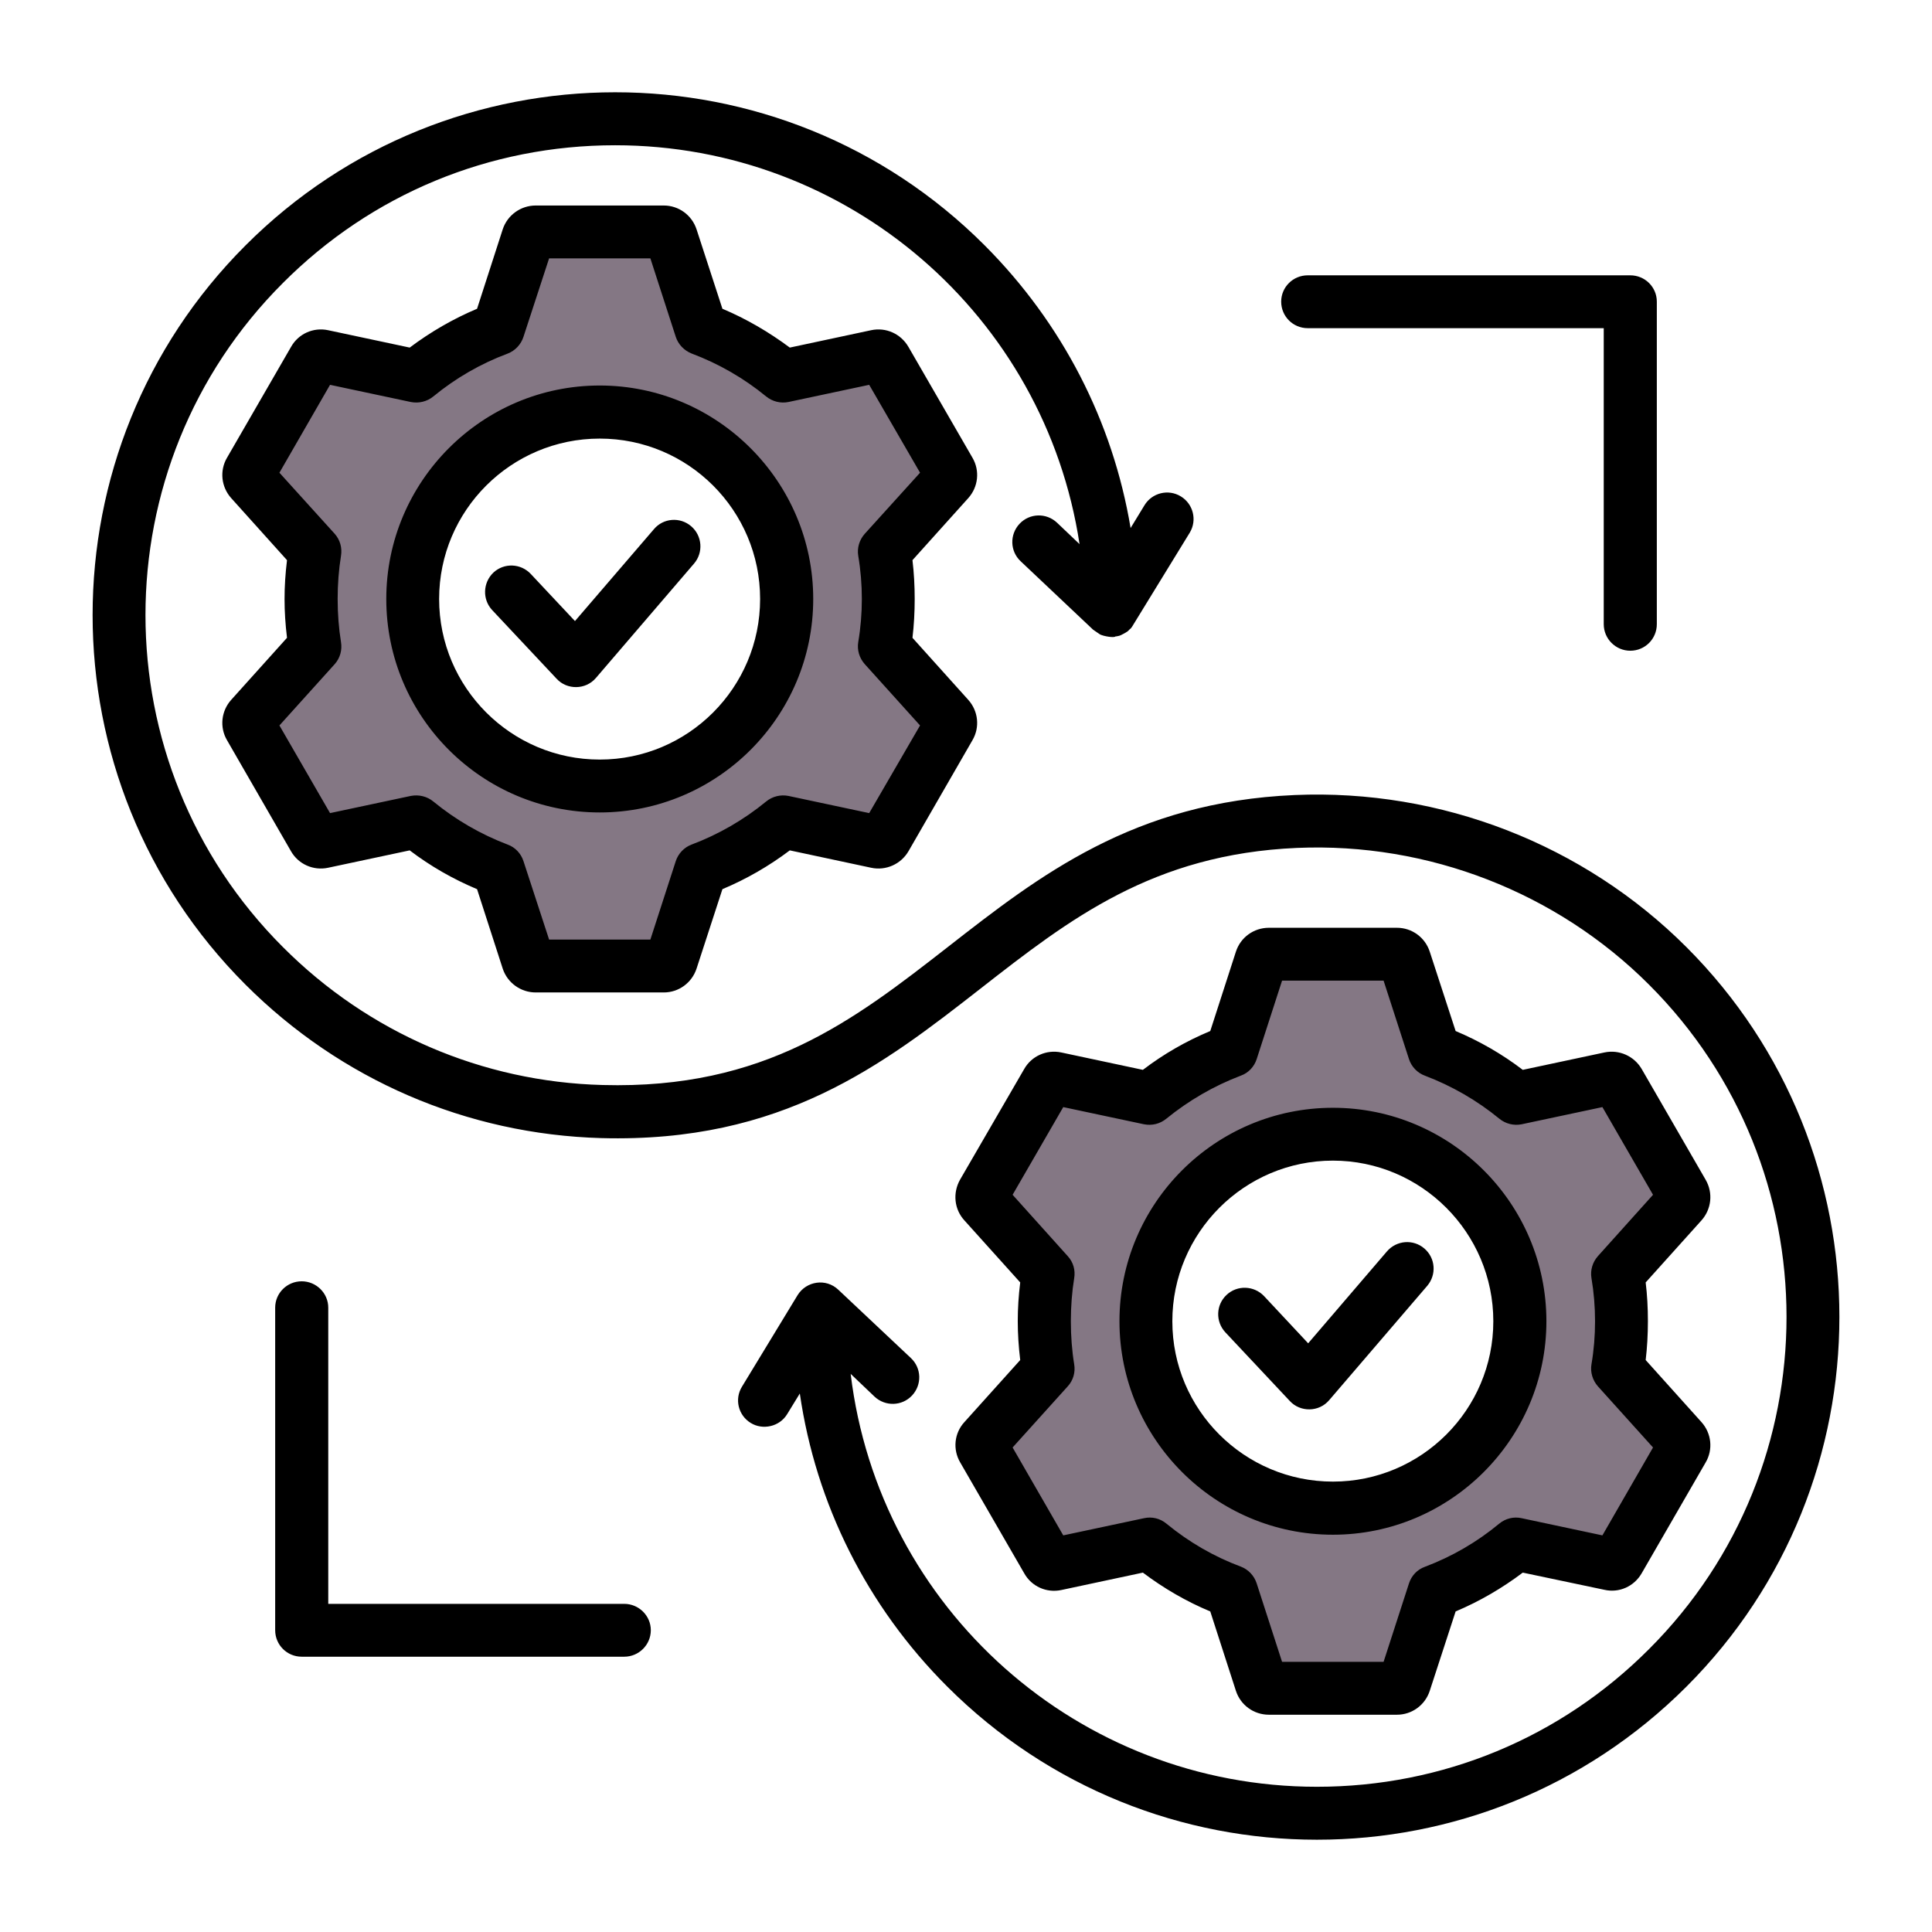 <svg width="65" height="65" viewBox="0 0 65 65" fill="none" xmlns="http://www.w3.org/2000/svg">
<path fill-rule="evenodd" clip-rule="evenodd" d="M23.585 11.06C24.595 11.44 25.525 11.982 26.343 12.655L29.498 11.985C29.616 11.96 29.732 12.011 29.792 12.116L31.946 15.846C32.006 15.95 31.993 16.076 31.912 16.166L29.755 18.561C29.929 19.616 29.929 20.692 29.755 21.747L31.912 24.143C31.993 24.233 32.006 24.358 31.946 24.463L29.792 28.193C29.732 28.297 29.616 28.349 29.498 28.324L26.344 27.654C25.526 28.327 24.596 28.87 23.585 29.249L22.59 32.313C22.552 32.428 22.45 32.502 22.329 32.502C20.894 32.502 19.458 32.502 18.022 32.502C17.902 32.502 17.799 32.428 17.762 32.313L16.766 29.248C15.756 28.869 14.826 28.327 14.008 27.653L10.853 28.324C10.735 28.349 10.62 28.298 10.56 28.193L8.406 24.463C8.346 24.359 8.359 24.233 8.439 24.143L10.596 21.748C10.422 20.693 10.422 19.616 10.596 18.561L8.439 16.166C8.359 16.076 8.346 15.95 8.406 15.846L10.56 12.116C10.62 12.011 10.736 11.96 10.854 11.985L14.008 12.655C14.826 11.982 15.757 11.439 16.767 11.06L17.762 7.996C17.799 7.881 17.902 7.807 18.022 7.807H22.329C22.45 7.807 22.552 7.881 22.59 7.996L23.585 11.06ZM20.176 13.864C16.702 13.864 13.886 16.681 13.886 20.154C13.886 23.628 16.702 26.444 20.176 26.444C23.65 26.444 26.466 23.628 26.466 20.154C26.466 16.681 23.65 13.864 20.176 13.864Z" fill="#847784"/>
<path fill-rule="evenodd" clip-rule="evenodd" d="M48.252 35.359C49.262 35.738 50.192 36.28 51.01 36.954L54.165 36.283C54.283 36.258 54.398 36.309 54.459 36.414L56.612 40.144C56.672 40.248 56.659 40.374 56.579 40.464L54.422 42.859C54.596 43.915 54.596 44.99 54.422 46.045L56.579 48.441C56.659 48.531 56.673 48.657 56.612 48.761L54.459 52.491C54.398 52.596 54.283 52.647 54.165 52.622L51.011 51.952C50.193 52.626 49.262 53.168 48.252 53.547L47.256 56.611C47.219 56.726 47.116 56.8 46.996 56.8C45.56 56.8 44.124 56.8 42.689 56.8C42.568 56.8 42.466 56.726 42.429 56.611L41.433 53.546C40.423 53.168 39.493 52.625 38.675 51.952L35.52 52.622C35.402 52.647 35.286 52.596 35.226 52.491L33.072 48.761C33.012 48.657 33.025 48.531 33.106 48.441L35.263 46.046C35.089 44.991 35.089 43.914 35.263 42.859L33.106 40.464C33.026 40.374 33.012 40.248 33.072 40.144L35.226 36.414C35.287 36.309 35.402 36.258 35.52 36.283L38.675 36.954C39.493 36.28 40.423 35.738 41.433 35.359L42.429 32.294C42.466 32.18 42.568 32.105 42.689 32.105H46.996C47.117 32.105 47.219 32.18 47.256 32.294L48.252 35.359ZM44.842 38.163C41.369 38.163 38.553 40.979 38.553 44.453C38.553 47.926 41.369 50.742 44.842 50.742C48.316 50.742 51.132 47.926 51.132 44.453C51.132 40.979 48.316 38.163 44.842 38.163Z" fill="#847784"/>
<path fill-rule="evenodd" clip-rule="evenodd" d="M47.922 42.005C47.547 41.682 46.984 41.727 46.661 42.103L44.012 45.194L42.526 43.604C42.189 43.251 41.626 43.228 41.266 43.566C40.905 43.904 40.89 44.467 41.228 44.827L43.397 47.138C43.746 47.515 44.372 47.514 44.718 47.108L48.02 43.258C48.335 42.883 48.297 42.328 47.922 42.005ZM50.241 44.452C50.241 47.431 47.817 49.847 44.845 49.847C41.866 49.847 39.442 47.431 39.442 44.452C39.442 41.472 41.866 39.048 44.845 39.048C47.817 39.048 50.241 41.472 50.241 44.452ZM52.027 44.452C52.027 48.407 48.8 51.634 44.845 51.634C40.883 51.634 37.663 48.407 37.663 44.452C37.663 40.489 40.883 37.27 44.845 37.27C48.8 37.27 52.027 40.489 52.027 44.452ZM55.614 40.197L53.761 42.26C53.581 42.463 53.498 42.733 53.543 43.003C53.703 43.941 53.705 44.956 53.543 45.9C53.498 46.163 53.581 46.44 53.761 46.643L55.614 48.699L53.911 51.656L51.194 51.078C50.932 51.018 50.654 51.086 50.444 51.258C49.693 51.881 48.853 52.369 47.937 52.714C47.682 52.804 47.487 53.014 47.404 53.27L46.549 55.911H43.134L42.279 53.27C42.196 53.014 42.001 52.804 41.746 52.707C40.838 52.369 39.997 51.881 39.239 51.258C39.029 51.086 38.759 51.018 38.489 51.078L35.772 51.656L34.068 48.699L35.922 46.643C36.11 46.44 36.185 46.163 36.14 45.9C35.989 44.982 35.991 43.915 36.14 43.003C36.185 42.733 36.11 42.463 35.922 42.26L34.068 40.197L35.772 37.247L38.489 37.825C38.759 37.878 39.029 37.81 39.239 37.638C39.997 37.022 40.838 36.534 41.746 36.189C42.001 36.099 42.196 35.889 42.279 35.634L43.134 32.992H46.549L47.404 35.634C47.487 35.889 47.689 36.099 47.937 36.189C48.845 36.534 49.693 37.022 50.444 37.638C50.654 37.81 50.931 37.878 51.194 37.825L53.911 37.247L55.614 40.197ZM57.243 41.06L55.367 43.146C55.468 43.969 55.466 44.931 55.367 45.757L57.243 47.844C57.581 48.219 57.641 48.767 57.385 49.202L55.232 52.932C54.976 53.375 54.474 53.6 53.978 53.487L51.232 52.909C50.534 53.435 49.776 53.877 48.973 54.215L48.102 56.887C47.945 57.367 47.502 57.69 46.999 57.69H42.691C42.181 57.69 41.738 57.367 41.581 56.887L40.718 54.215C39.907 53.877 39.149 53.435 38.451 52.909L35.705 53.495C35.209 53.6 34.706 53.375 34.459 52.932L32.305 49.202C32.05 48.767 32.102 48.219 32.447 47.844L34.324 45.757C34.215 44.855 34.213 44.046 34.324 43.146L32.447 41.06C32.102 40.684 32.05 40.137 32.297 39.694L34.459 35.964C34.706 35.529 35.209 35.304 35.705 35.409L38.451 35.994C39.149 35.461 39.907 35.026 40.718 34.688L41.581 32.017C41.738 31.536 42.181 31.214 42.691 31.214H46.999C47.502 31.214 47.945 31.536 48.102 32.017L48.973 34.688C49.776 35.026 50.534 35.461 51.232 35.994L53.978 35.409C54.474 35.304 54.977 35.529 55.232 35.964L57.386 39.694C57.641 40.136 57.58 40.684 57.243 41.06ZM43.997 11.041H53.956V21C53.956 21.495 54.361 21.893 54.849 21.893C55.344 21.893 55.742 21.495 55.742 21V10.148C55.742 9.66 55.344 9.263 54.849 9.263H43.997C43.502 9.263 43.104 9.66 43.104 10.148C43.104 10.643 43.502 11.041 43.997 11.041ZM21.003 53.96H11.044V43.994C11.044 43.506 10.639 43.108 10.151 43.108C9.656 43.108 9.258 43.506 9.258 43.994V54.846C9.258 55.341 9.656 55.738 10.151 55.738H21.003C21.491 55.738 21.896 55.341 21.896 54.846C21.896 54.358 21.491 53.96 21.003 53.96ZM18.729 22.838C19.072 23.212 19.701 23.218 20.05 22.808L23.352 18.959C23.667 18.591 23.63 18.028 23.254 17.705C22.879 17.383 22.316 17.428 22.001 17.803L19.344 20.895L17.858 19.311C17.521 18.951 16.958 18.929 16.598 19.266C16.245 19.604 16.223 20.167 16.56 20.527L18.729 22.838ZM14.774 20.152C14.774 17.172 17.198 14.756 20.177 14.756C23.157 14.756 25.573 17.172 25.573 20.152C25.573 23.131 23.157 25.555 20.177 25.555C17.198 25.555 14.774 23.131 14.774 20.152ZM12.996 20.152C12.996 16.197 16.215 12.97 20.177 12.97C24.133 12.97 27.36 16.197 27.36 20.152C27.36 24.114 24.133 27.334 20.177 27.334C16.215 27.334 12.996 24.114 12.996 20.152ZM9.401 24.407L11.262 22.343C11.442 22.14 11.517 21.87 11.472 21.6C11.323 20.676 11.322 19.631 11.472 18.703C11.517 18.433 11.442 18.163 11.262 17.96L9.401 15.904L11.104 12.947L13.821 13.525C14.091 13.578 14.369 13.51 14.579 13.338C15.329 12.722 16.17 12.235 17.078 11.897C17.333 11.799 17.528 11.589 17.611 11.334L18.474 8.692H21.881L22.736 11.334C22.819 11.589 23.022 11.799 23.277 11.897C24.177 12.235 25.025 12.722 25.776 13.338C25.986 13.51 26.264 13.578 26.526 13.525L29.243 12.947L30.954 15.904L29.093 17.96C28.913 18.163 28.83 18.433 28.875 18.703C29.036 19.652 29.036 20.651 28.875 21.6C28.83 21.87 28.913 22.14 29.093 22.343L30.954 24.407L29.243 27.356L26.526 26.778C26.264 26.726 25.986 26.793 25.776 26.966C25.025 27.581 24.185 28.069 23.269 28.414C23.022 28.505 22.819 28.715 22.736 28.97L21.881 31.611H18.474L17.611 28.97C17.528 28.715 17.333 28.505 17.078 28.414C16.17 28.069 15.329 27.581 14.579 26.966C14.369 26.793 14.091 26.726 13.821 26.778L11.104 27.356L9.401 24.407ZM7.78 23.544C7.442 23.919 7.382 24.467 7.637 24.902L9.791 28.64C10.039 29.075 10.542 29.3 11.037 29.195L13.784 28.61C14.482 29.142 15.247 29.578 16.05 29.915L16.913 32.587C17.071 33.067 17.521 33.39 18.024 33.39H22.331C22.834 33.39 23.277 33.067 23.435 32.587L24.305 29.915C25.108 29.578 25.866 29.142 26.572 28.61L29.311 29.195C29.806 29.3 30.309 29.075 30.564 28.64L32.718 24.902C32.973 24.467 32.913 23.919 32.575 23.544L30.699 21.458C30.799 20.626 30.799 19.677 30.699 18.846L32.575 16.76C32.913 16.385 32.973 15.837 32.718 15.401L30.564 11.672C30.309 11.229 29.806 11.004 29.311 11.109L26.572 11.694C25.866 11.169 25.108 10.726 24.305 10.388L23.435 7.717C23.277 7.236 22.834 6.914 22.331 6.914H18.024C17.521 6.914 17.071 7.236 16.913 7.717L16.05 10.388C15.247 10.726 14.482 11.169 13.784 11.694L11.037 11.109C10.542 11.004 10.039 11.229 9.791 11.672L7.637 15.401C7.382 15.837 7.442 16.384 7.78 16.76L9.656 18.846C9.546 19.757 9.546 20.547 9.656 21.458L7.78 23.544ZM56.74 56.744C49.87 63.614 38.744 63.611 31.87 56.744C29.168 54.043 27.449 50.605 26.909 46.883L26.481 47.581C26.223 48.003 25.658 48.121 25.258 47.874C24.838 47.618 24.703 47.071 24.965 46.65L26.834 43.574C27.127 43.101 27.788 42.994 28.207 43.394L30.646 45.69C31.007 46.028 31.022 46.59 30.684 46.951C30.346 47.311 29.783 47.326 29.423 46.988L28.62 46.223C29.569 54.118 36.286 60.114 44.305 60.114C48.53 60.114 52.5 58.47 55.479 55.483C61.648 49.322 61.648 39.289 55.479 33.127C52.372 30.02 48.05 28.339 43.637 28.527C38.789 28.737 35.975 30.928 32.995 33.255C29.716 35.814 26.324 38.456 20.23 38.29C15.712 38.163 11.465 36.332 8.26 33.127C1.401 26.268 1.401 15.116 8.26 8.257C15.12 1.389 26.268 1.385 33.13 8.257C35.742 10.876 37.438 14.178 38.038 17.765L38.504 17C38.759 16.579 39.307 16.444 39.727 16.7C40.147 16.955 40.282 17.503 40.027 17.923L38.084 21.09C38.069 21.112 38.053 21.127 38.038 21.15C38.031 21.15 38.031 21.157 38.023 21.157C38.001 21.18 37.978 21.202 37.956 21.225C37.948 21.225 37.941 21.232 37.941 21.24C37.937 21.241 37.727 21.381 37.626 21.397C37.611 21.397 37.603 21.397 37.596 21.405C37.573 21.405 37.551 21.413 37.528 21.413C37.477 21.464 37.137 21.408 37.01 21.345L36.778 21.187L34.339 18.883C33.978 18.546 33.964 17.983 34.301 17.623C34.639 17.262 35.202 17.247 35.562 17.585L36.32 18.306C35.157 10.628 28.538 4.887 20.695 4.887C16.47 4.887 12.501 6.531 9.521 9.518C3.352 15.679 3.352 25.705 9.521 31.866C12.395 34.748 16.223 36.399 20.275 36.504C25.739 36.654 28.733 34.32 31.9 31.852C34.969 29.457 38.144 26.981 43.562 26.748C48.478 26.538 53.281 28.407 56.74 31.866C63.599 38.726 63.599 49.885 56.74 56.744Z" fill="black"/>
</svg>
